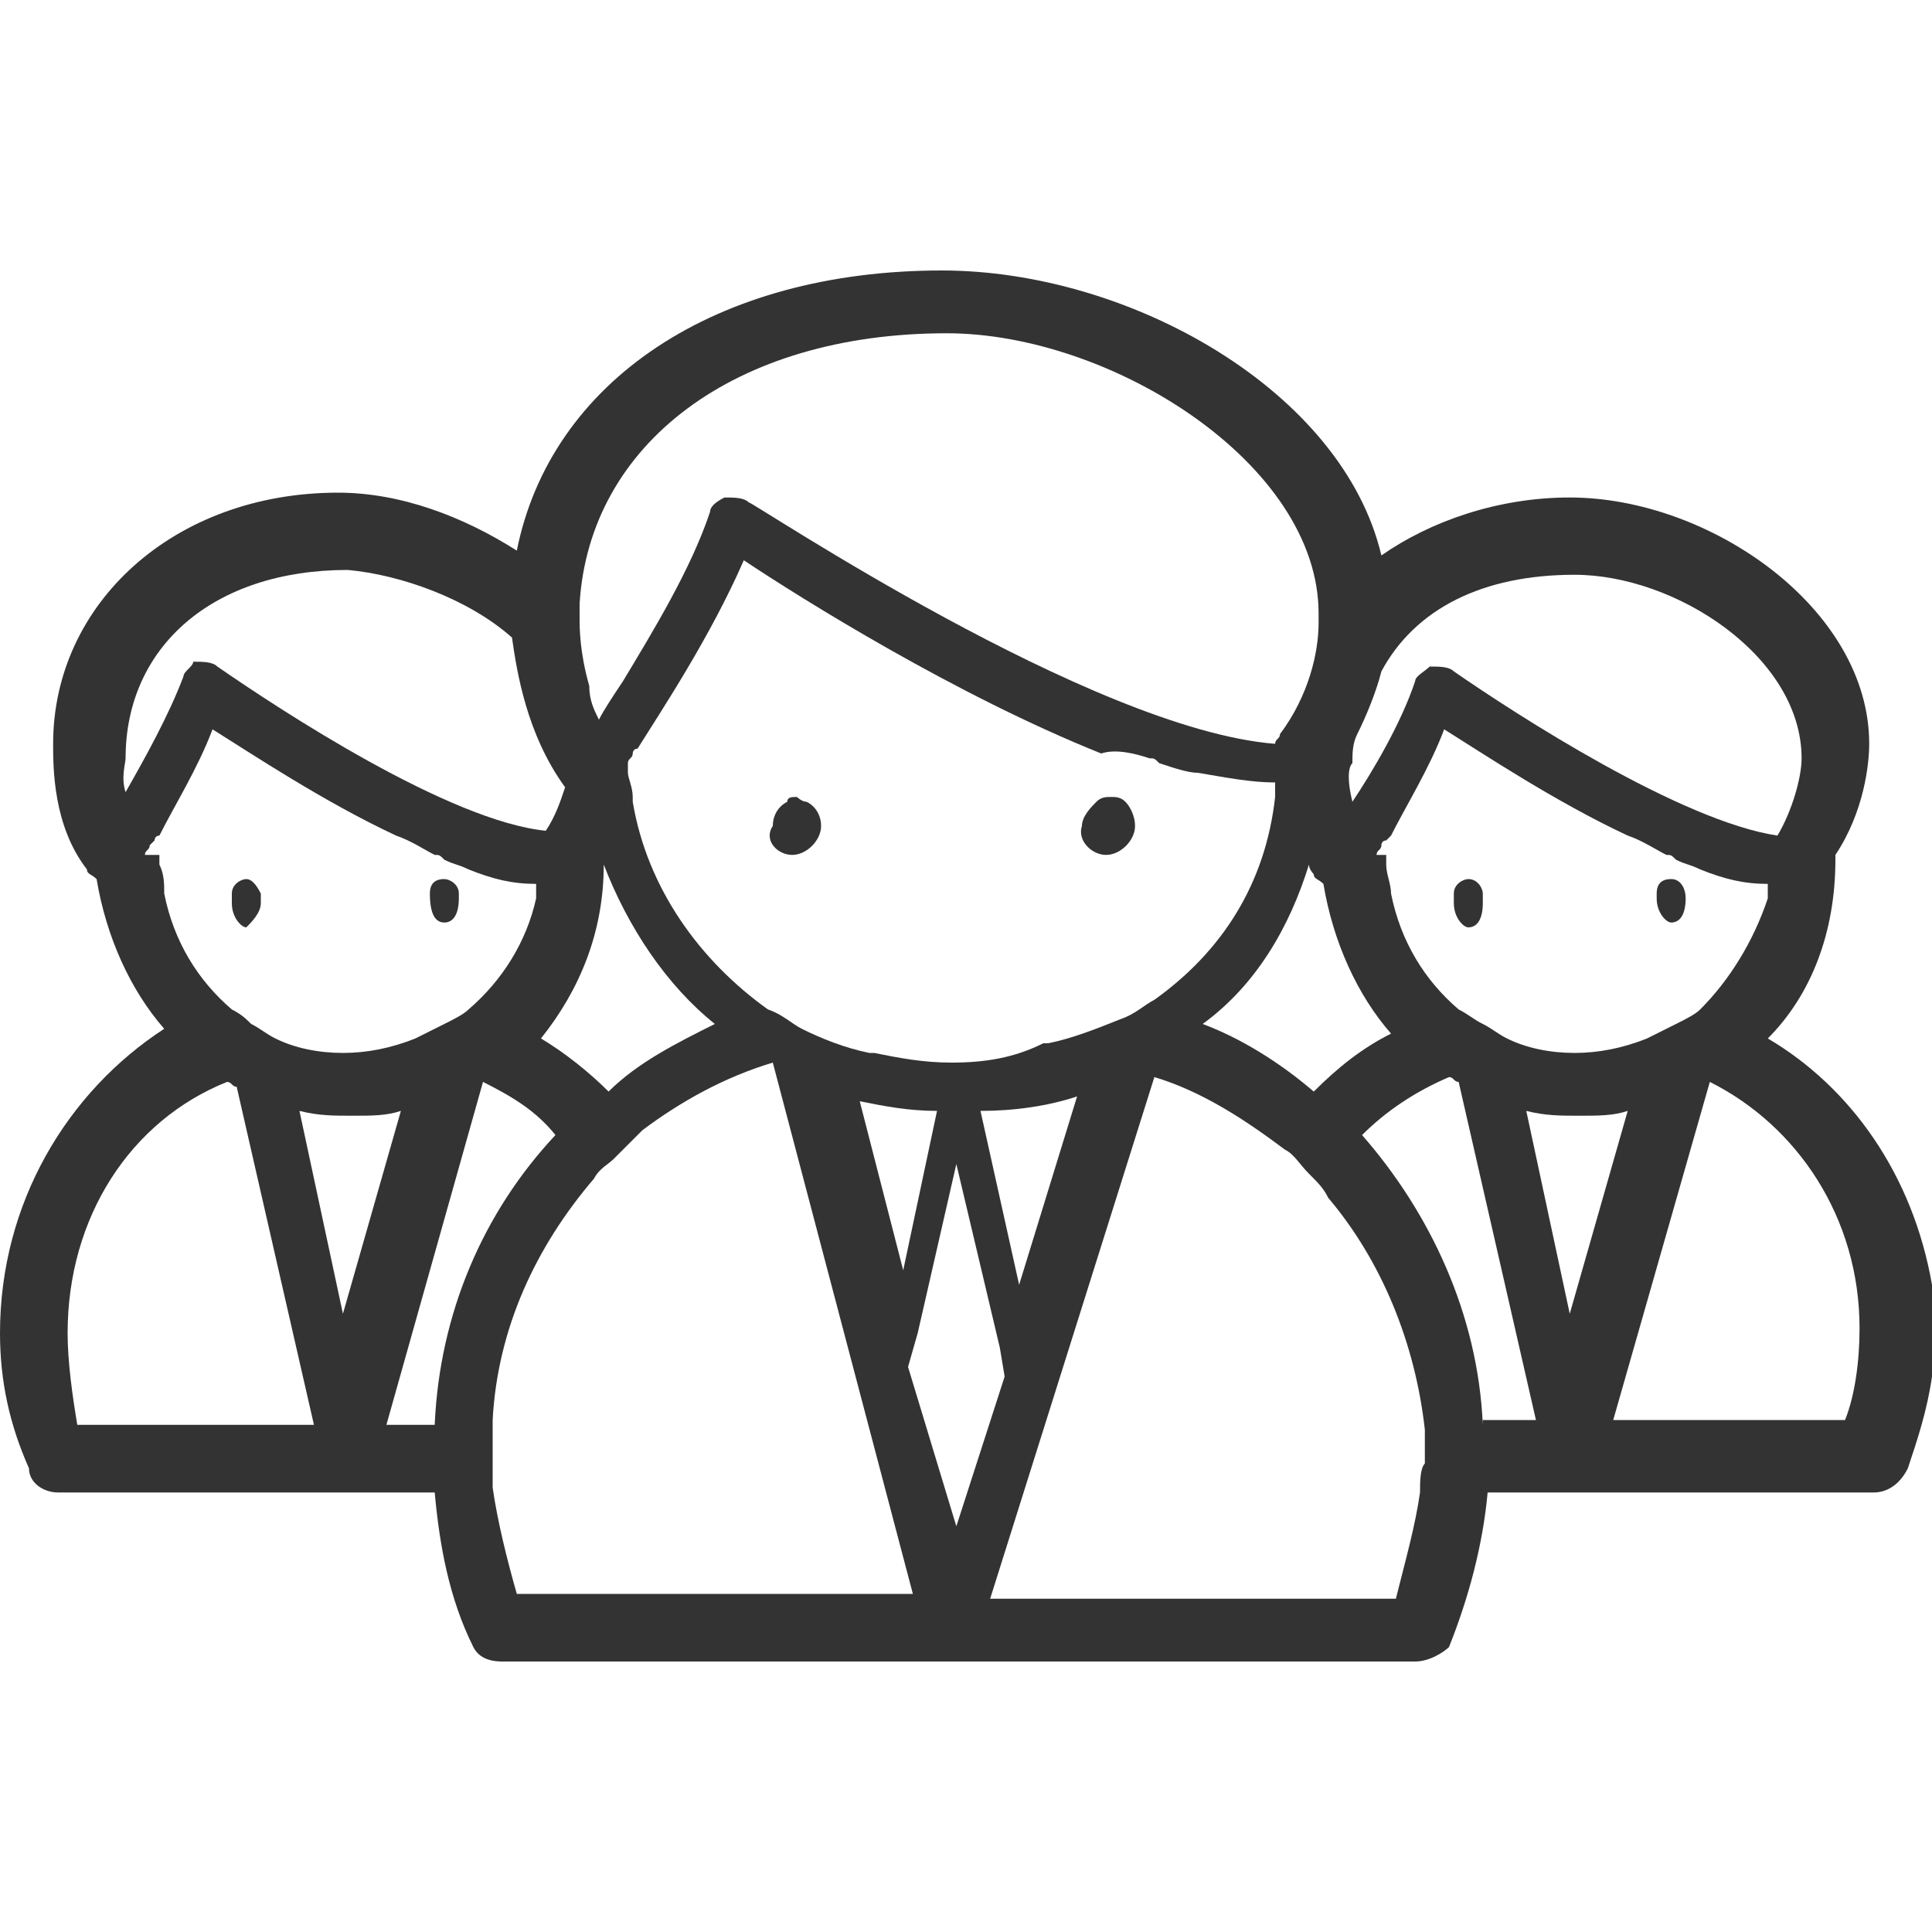 <?xml version="1.0" encoding="UTF-8"?>
<!-- Generator: Adobe Illustrator 19.2.1, SVG Export Plug-In . SVG Version: 6.00 Build 0)  -->
<svg version="1.1" id="Layer_1" xmlns="http://www.w3.org/2000/svg" xmlns:xlink="http://www.w3.org/1999/xlink" x="0px" y="0px" viewBox="0 0 40 40" style="enable-background:new 0 0 40 40;" xml:space="preserve">
<rect x="0" y="0" width="40" height="40" fill="#333333" stroke="none"/>
<style type="text/css">
	.st0{fill:#FFFFFF;}
</style>
<polygon class="st0" points="20.7,27.9 19.8,24.1 19,27.6 18.8,28.3 19.8,31.6 20.8,28.5 "/>
<path class="st0" d="M27.1,24.3c-0.2-0.2-0.3-0.4-0.5-0.5c-0.8-0.6-1.7-1.2-2.7-1.5l-3.4,10.8h8.4c0.2-0.8,0.4-1.5,0.5-2.2  c0-0.2,0-0.5,0.1-0.6v-0.1c0-0.2,0-0.4,0-0.6c-0.2-1.8-0.9-3.5-2-4.8C27.4,24.6,27.3,24.5,27.1,24.3z"/>
<path class="st0" d="M32.7,23.1c-0.4,0-0.7,0-1.1-0.1l0.9,4.2l1.2-4.2C33.4,23.1,33.1,23.1,32.7,23.1z"/>
<path class="st0" d="M11.2,21.5c0.5,0.3,1,0.7,1.4,1.1c0.6-0.6,1.4-1,2.2-1.4c-1-0.8-1.8-2-2.3-3.3C12.5,19.3,12,20.5,11.2,21.5z"/>
<path class="st0" d="M30,22.3c-0.7,0.3-1.3,0.7-1.8,1.2c1.4,1.6,2.4,3.7,2.5,6v-0.1h1.1l-1.6-7C30.1,22.4,30.1,22.3,30,22.3z"/>
<path class="st0" d="M21.1,26.6l1.2-3.9c-0.6,0.2-1.3,0.3-2,0.3L21.1,26.6z"/>
<path class="st0" d="M10,22.4l-2,7.1h1c0.1-2.3,1-4.4,2.5-6C11.1,23,10.6,22.7,10,22.4z"/>
<path class="st0" d="M18.7,26.3l0.7-3.3c-0.6,0-1.1-0.1-1.6-0.2L18.7,26.3z"/>
<path class="st0" d="M3.4,21.3c-0.7-0.8-1.2-1.9-1.4-3.1c-0.1-0.1-0.2-0.1-0.2-0.2c-0.7-0.9-0.7-2.1-0.7-2.6c0-2.9,2.5-5.2,5.9-5.2  c1.3,0,2.6,0.5,3.7,1.2c0.7-3.5,4.1-5.8,8.8-5.8c3.9,0,8.3,2.5,9.1,5.9c1-0.7,2.4-1.2,3.9-1.2c2.9,0,6.2,2.3,6.2,5.1  c0,0.4-0.1,1.4-0.7,2.3c0,0.1,0,0.1,0,0.1c0,1.5-0.5,2.8-1.4,3.7c1.7,1,3,2.8,3.4,5.1V0H0v27.6C0,24.9,1.4,22.6,3.4,21.3z"/>
<path class="st0" d="M7.3,23.1c-0.4,0-0.7,0-1.1-0.1l0.9,4.2L8.3,23C8,23.1,7.7,23.1,7.3,23.1z"/>
<path class="st0" d="M23.9,20.7c1.4-1,2.3-2.4,2.5-4.2c0-0.1,0-0.2,0-0.3c-0.5,0-1-0.1-1.6-0.2c-0.2,0-0.5-0.1-0.8-0.2  c-0.1-0.1-0.1-0.1-0.2-0.1c-0.3-0.1-0.7-0.2-1-0.1c-3-1.2-6.2-3.2-7.4-4c-0.7,1.6-1.7,3.1-2.2,3.9c-0.1,0-0.1,0.1-0.1,0.1  c0,0.1-0.1,0.1-0.1,0.2c0,0,0,0.1,0,0.2s0.1,0.3,0.1,0.5v0.1c0.3,1.8,1.4,3.3,2.8,4.3c0.3,0.1,0.5,0.3,0.7,0.4  c0.4,0.2,0.9,0.4,1.4,0.5c0.1,0,0.1,0,0.1,0c0.5,0.1,1,0.2,1.6,0.2c0.7,0,1.3-0.1,1.9-0.4h0.1c0.5-0.1,1-0.3,1.5-0.5  C23.5,21,23.7,20.8,23.9,20.7z M16.4,17.7c-0.3,0-0.6-0.3-0.4-0.6c0-0.2,0.1-0.4,0.3-0.5c0-0.1,0.1-0.1,0.2-0.1c0,0,0.1,0.1,0.2,0.1  c0.2,0.1,0.3,0.3,0.3,0.5C17,17.4,16.7,17.7,16.4,17.7z M22.4,17.1c0-0.2,0.2-0.4,0.3-0.5c0.1-0.1,0.2-0.1,0.3-0.1s0.2,0,0.3,0.1  c0.1,0.1,0.2,0.3,0.2,0.5c0,0.3-0.3,0.6-0.6,0.6C22.6,17.7,22.3,17.4,22.4,17.1z"/>
<path class="st0" d="M33.4,29.4h4.8c0.2-0.5,0.3-1.2,0.3-1.9c0-2.3-1.3-4.2-3.1-5.1L33.4,29.4z"/>
<path class="st0" d="M13.3,23.4c-0.2,0.2-0.4,0.4-0.6,0.6c-0.1,0.1-0.3,0.2-0.4,0.4c-1.2,1.4-2,3.1-2.1,5c0,0.2,0,0.4,0,0.6v0.1  c0,0.2,0,0.5,0,0.7c0.1,0.7,0.3,1.5,0.5,2.2h8.2L16,22C15,22.3,14.1,22.8,13.3,23.4z"/>
<path class="st0" d="M4.8,20.9C5,21,5.1,21.1,5.2,21.2c0.2,0.1,0.3,0.2,0.5,0.3c0.4,0.2,0.9,0.3,1.4,0.3s1-0.1,1.5-0.3  c0.2-0.1,0.4-0.2,0.6-0.3c0.2-0.1,0.4-0.2,0.5-0.3c0.7-0.6,1.2-1.4,1.4-2.3c0-0.1,0-0.2,0-0.3c-0.5,0-0.9-0.1-1.4-0.3  c-0.2-0.1-0.3-0.1-0.5-0.2c-0.1-0.1-0.1-0.1-0.2-0.1c-0.2-0.1-0.5-0.3-0.8-0.4c-1.5-0.7-3-1.7-3.8-2.2c-0.3,0.8-0.8,1.6-1.1,2.2  c-0.1,0-0.1,0.1-0.1,0.1l-0.1,0.1c0,0.1-0.1,0.1-0.1,0.2h0.3c0,0,0,0.1,0,0.2c0.1,0.2,0.1,0.4,0.1,0.6C3.6,19.5,4.1,20.3,4.8,20.9z   M8.9,18.5c0-0.2,0.1-0.3,0.3-0.3c0.1,0,0.3,0.1,0.3,0.3v0.1c0,0.3-0.1,0.5-0.3,0.5S8.9,18.9,8.9,18.5L8.9,18.5z M4.8,18.5  c0-0.2,0.2-0.3,0.3-0.3c0.1,0,0.2,0.1,0.3,0.3c0,0.1,0,0.1,0,0.2c0,0.2-0.2,0.4-0.3,0.5c-0.1,0-0.3-0.2-0.3-0.5  C4.8,18.6,4.8,18.6,4.8,18.5z"/>
<path class="st0" d="M4,13.7c0.2,0,0.4,0,0.5,0.1c1.3,0.9,4.8,3.2,6.8,3.4c0.2-0.3,0.3-0.6,0.4-0.9c-0.8-1.1-1-2.4-1.1-3.1  c-0.9-0.8-2.3-1.3-3.4-1.4c-2.8,0-4.6,1.6-4.6,3.9c0,0.1-0.1,0.4,0,0.7C3,15.7,3.5,14.8,3.8,14C3.8,13.9,4,13.8,4,13.7z"/>
<path class="st0" d="M39.5,30.4c-0.2,0.4-0.5,0.5-0.7,0.5h-8c-0.1,1.1-0.4,2.2-0.8,3.2c-0.1,0.1-0.4,0.3-0.7,0.3H10.4  c-0.3,0-0.5-0.1-0.6-0.3c-0.5-1-0.7-2.1-0.8-3.2H1.2c-0.3,0-0.6-0.2-0.6-0.5C0.2,29.5,0,28.6,0,27.6V40h40V28.5  C39.9,29.2,39.7,29.8,39.5,30.4z"/>
<path class="st0" d="M6.5,29.5l-1.6-7c-0.1,0-0.1-0.1-0.2-0.1c-2,0.8-3.3,2.8-3.3,5.2c0,0.6,0.1,1.3,0.2,1.9H6.5z"/>
<path class="st0" d="M12.4,14.9c0.1-0.2,0.3-0.5,0.5-0.8c0.6-1,1.4-2.3,1.8-3.5c0-0.1,0.1-0.2,0.3-0.3c0.2,0,0.4,0,0.5,0.1  c0.1,0,7.1,4.7,10.9,5c0-0.1,0.1-0.1,0.1-0.2c0.6-0.8,0.8-1.7,0.8-2.3c0-0.1,0-0.2,0-0.2c0-3.1-4.3-5.8-7.7-5.8  c-4.4,0-7.4,2.3-7.6,5.6c0,0.1,0,0.2,0,0.3c0,0.2,0,0.7,0.2,1.4C12.2,14.5,12.3,14.7,12.4,14.9z"/>
<path class="st0" d="M29.3,14.1c0-0.1,0.2-0.2,0.3-0.3c0.2,0,0.4,0,0.5,0.1c1.3,0.9,4.7,3.1,6.7,3.4c0.3-0.5,0.5-1.2,0.5-1.6  c0-2.1-2.6-3.8-4.7-3.8c-1.9,0-3.3,0.7-4,2c-0.1,0.4-0.3,0.9-0.5,1.3C28,15.4,28,15.6,28,15.8c-0.1,0.1-0.1,0.4,0,0.8  C28.4,16,29,15,29.3,14.1z"/>
<path class="st0" d="M27.2,18.1c0,0-0.1-0.1-0.1-0.2c-0.4,1.3-1.1,2.5-2.2,3.3c0.8,0.3,1.6,0.8,2.3,1.4c0.5-0.5,1-0.9,1.6-1.2  c-0.7-0.8-1.2-1.9-1.4-3.1C27.3,18.2,27.2,18.2,27.2,18.1z"/>
<path class="st0" d="M34.7,17.8c-0.1-0.1-0.1-0.1-0.2-0.1c-0.2-0.1-0.5-0.3-0.8-0.4c-1.5-0.7-3-1.7-3.8-2.2  c-0.3,0.8-0.8,1.6-1.1,2.2l-0.1,0.1c-0.1,0-0.1,0.1-0.1,0.1c0,0.1-0.1,0.1-0.1,0.2h0.2c0,0,0,0.1,0,0.2c0,0.2,0.1,0.4,0.1,0.6  c0.2,1,0.7,1.8,1.4,2.4c0.2,0.1,0.3,0.2,0.5,0.3c0.2,0.1,0.3,0.2,0.5,0.3c0.4,0.2,0.9,0.3,1.4,0.3s1-0.1,1.5-0.3  c0.2-0.1,0.4-0.2,0.6-0.3c0.2-0.1,0.4-0.2,0.5-0.3c0.6-0.6,1.1-1.4,1.4-2.3c0-0.1,0-0.2,0-0.3c-0.5,0-0.9-0.1-1.4-0.3  C35,17.9,34.9,17.9,34.7,17.8z M30.7,18.7c0,0.3-0.1,0.5-0.3,0.5c-0.1,0-0.3-0.2-0.3-0.5c0-0.1,0-0.1,0-0.2c0-0.2,0.2-0.3,0.3-0.3  c0.2,0,0.3,0.2,0.3,0.3S30.7,18.6,30.7,18.7z M34.9,18.6c0,0.3-0.1,0.5-0.3,0.5c-0.1,0-0.3-0.2-0.3-0.5v-0.1c0-0.2,0.1-0.3,0.3-0.3  C34.8,18.2,34.9,18.4,34.9,18.6L34.9,18.6z"/>
</svg>